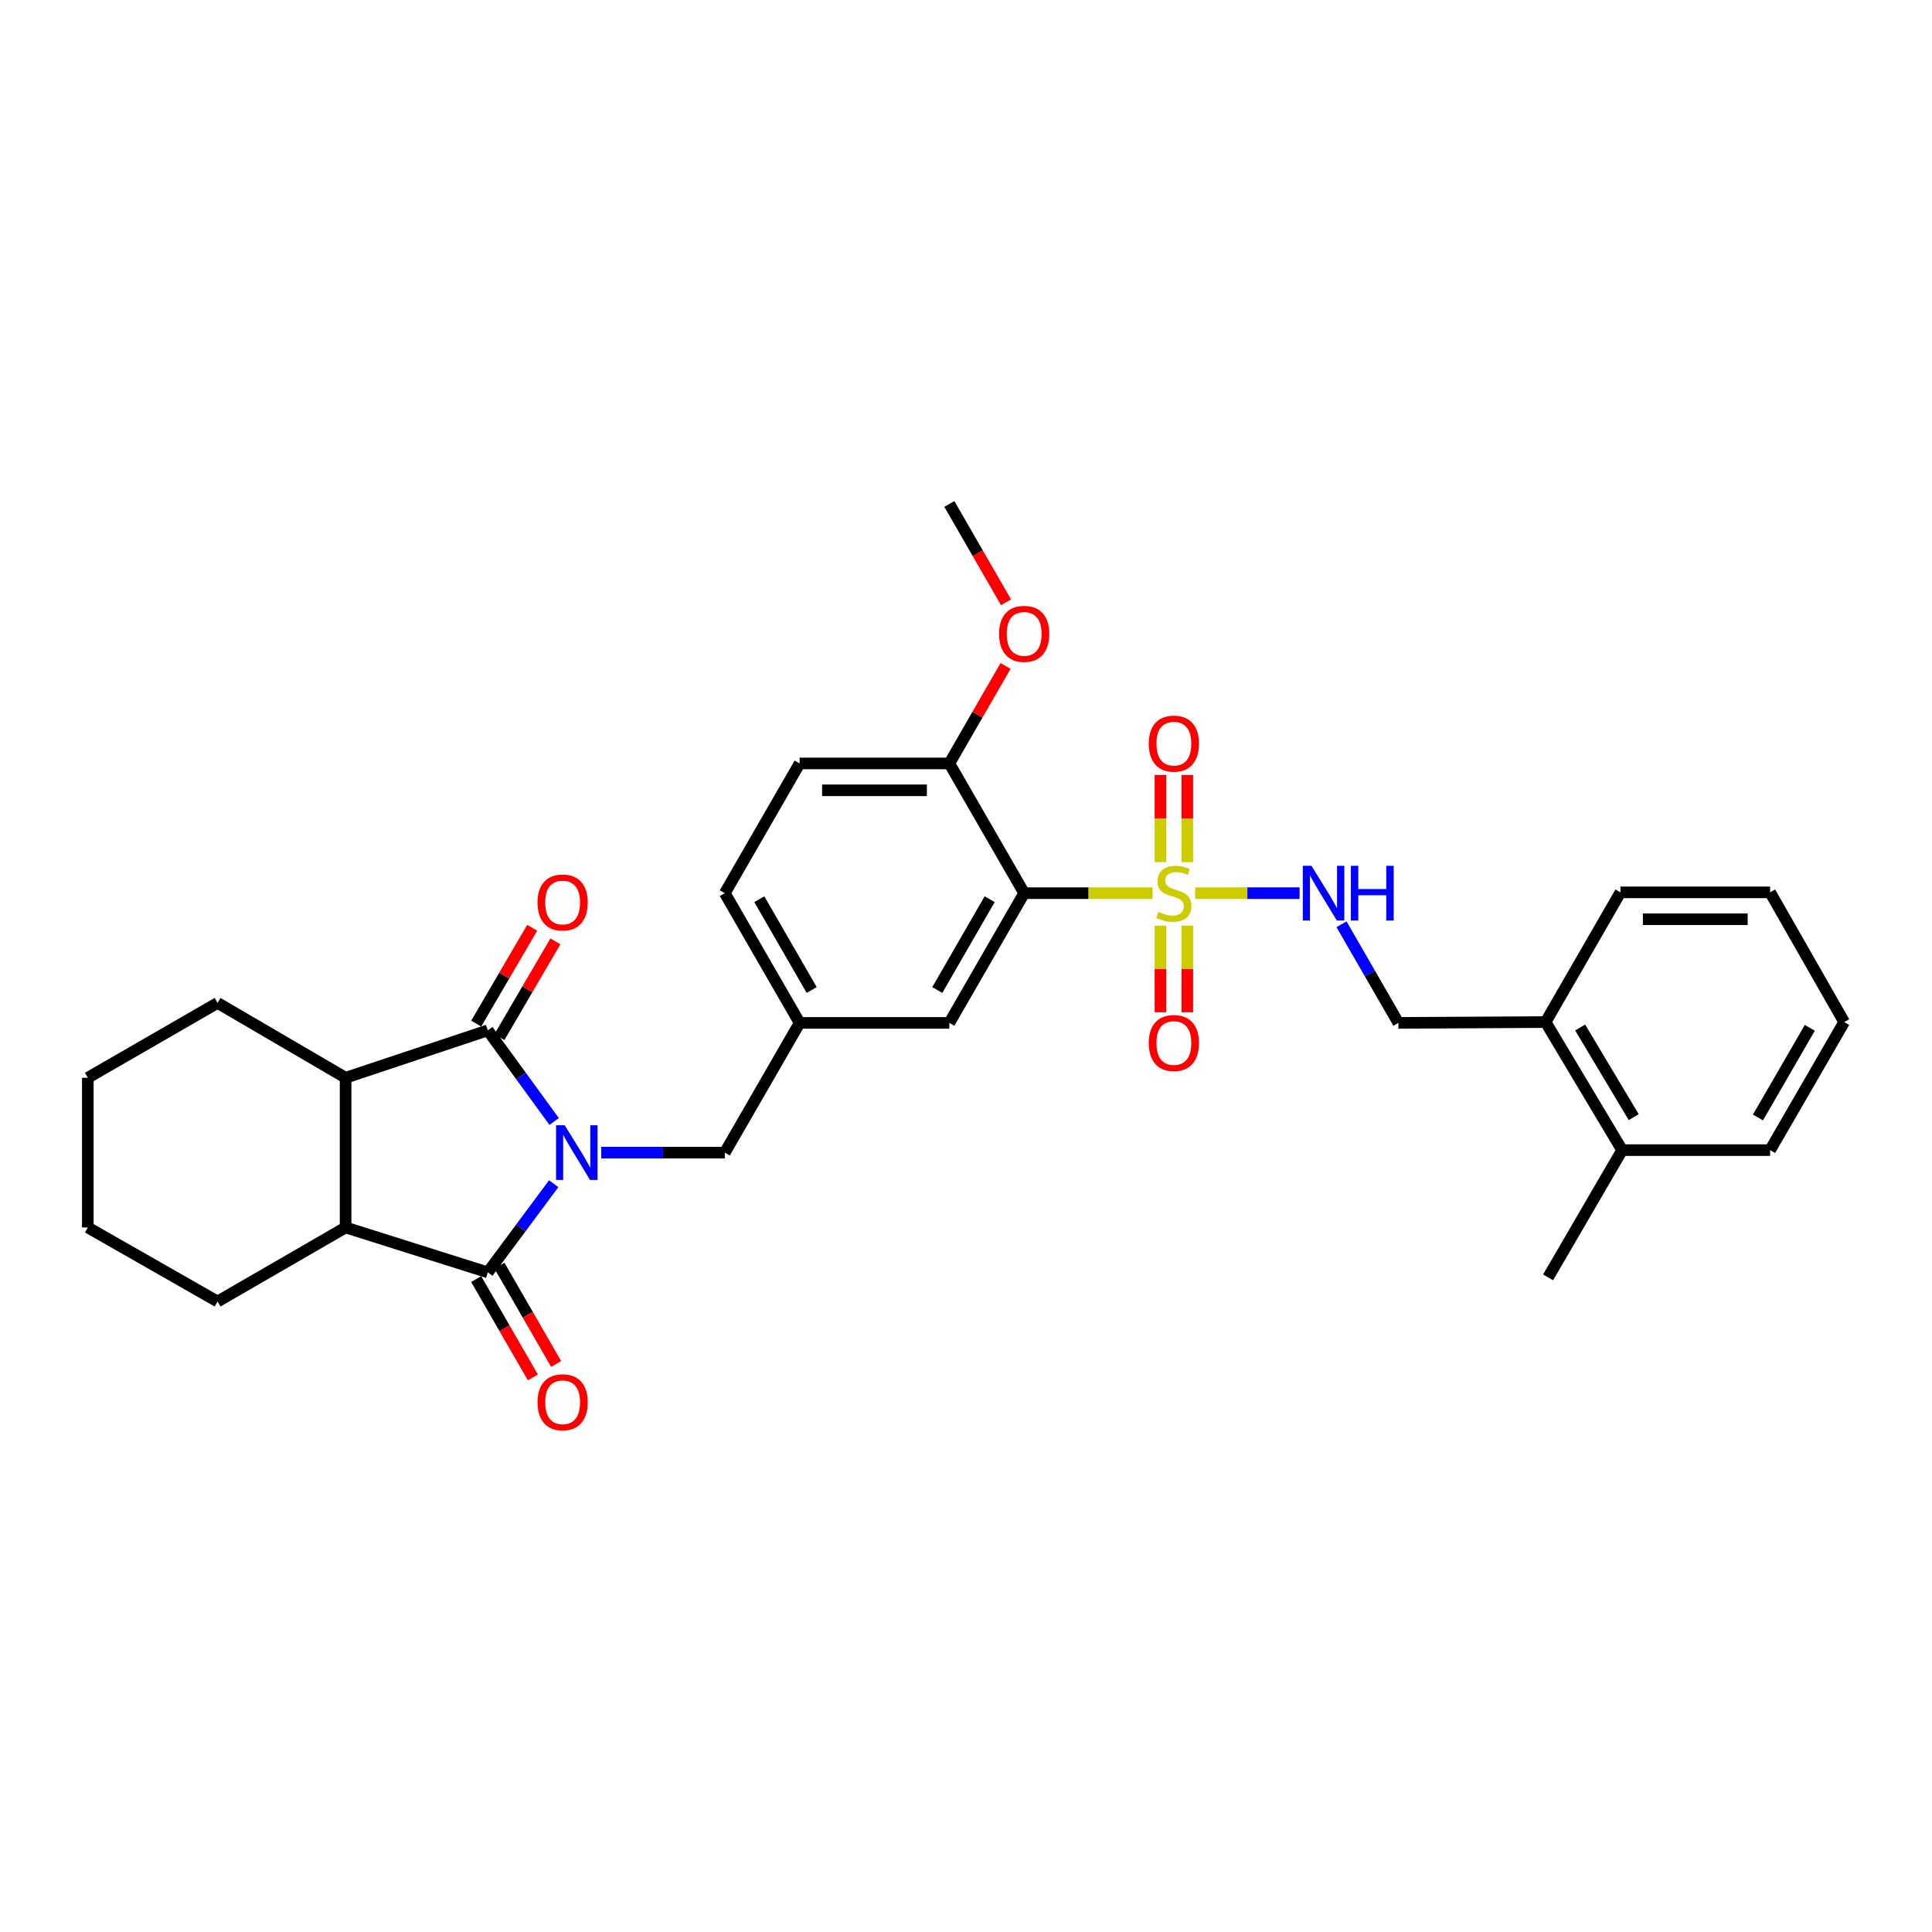 <?xml version='1.0' encoding='iso-8859-1'?>
<svg version='1.1' baseProfile='full'
              xmlns='http://www.w3.org/2000/svg'
                      xmlns:rdkit='http://www.rdkit.org/xml'
                      xmlns:xlink='http://www.w3.org/1999/xlink'
                  xml:space='preserve'
width='1000px' height='1000px' viewBox='0 0 1000 1000'>
<!-- END OF HEADER -->
<rect style='opacity:1.0;fill:#FFFFFF;stroke:none' width='1000' height='1000' x='0' y='0'> </rect>
<path class='bond-1' d='M 286.822,580.482 L 269.654,556.899' style='fill:none;fill-rule:evenodd;stroke:#0000FF;stroke-width:6px;stroke-linecap:butt;stroke-linejoin:miter;stroke-opacity:1' />
<path class='bond-1' d='M 269.654,556.899 L 252.487,533.316' style='fill:none;fill-rule:evenodd;stroke:#000000;stroke-width:6px;stroke-linecap:butt;stroke-linejoin:miter;stroke-opacity:1' />
<path class='bond-2' d='M 286.594,612.689 L 269.54,635.632' style='fill:none;fill-rule:evenodd;stroke:#0000FF;stroke-width:6px;stroke-linecap:butt;stroke-linejoin:miter;stroke-opacity:1' />
<path class='bond-2' d='M 269.54,635.632 L 252.487,658.575' style='fill:none;fill-rule:evenodd;stroke:#000000;stroke-width:6px;stroke-linecap:butt;stroke-linejoin:miter;stroke-opacity:1' />
<path class='bond-7' d='M 311.209,596.598 L 343.184,596.598' style='fill:none;fill-rule:evenodd;stroke:#0000FF;stroke-width:6px;stroke-linecap:butt;stroke-linejoin:miter;stroke-opacity:1' />
<path class='bond-7' d='M 343.184,596.598 L 375.158,596.598' style='fill:none;fill-rule:evenodd;stroke:#000000;stroke-width:6px;stroke-linecap:butt;stroke-linejoin:miter;stroke-opacity:1' />
<path class='bond-0' d='M 596.579,462.299 L 563.345,462.299' style='fill:none;fill-rule:evenodd;stroke:#CCCC00;stroke-width:6px;stroke-linecap:butt;stroke-linejoin:miter;stroke-opacity:1' />
<path class='bond-0' d='M 563.345,462.299 L 530.111,462.299' style='fill:none;fill-rule:evenodd;stroke:#000000;stroke-width:6px;stroke-linecap:butt;stroke-linejoin:miter;stroke-opacity:1' />
<path class='bond-6' d='M 618.613,462.299 L 645.642,462.299' style='fill:none;fill-rule:evenodd;stroke:#CCCC00;stroke-width:6px;stroke-linecap:butt;stroke-linejoin:miter;stroke-opacity:1' />
<path class='bond-6' d='M 645.642,462.299 L 672.671,462.299' style='fill:none;fill-rule:evenodd;stroke:#0000FF;stroke-width:6px;stroke-linecap:butt;stroke-linejoin:miter;stroke-opacity:1' />
<path class='bond-8' d='M 614.55,446.242 L 614.55,423.683' style='fill:none;fill-rule:evenodd;stroke:#CCCC00;stroke-width:6px;stroke-linecap:butt;stroke-linejoin:miter;stroke-opacity:1' />
<path class='bond-8' d='M 614.55,423.683 L 614.55,401.125' style='fill:none;fill-rule:evenodd;stroke:#FF0000;stroke-width:6px;stroke-linecap:butt;stroke-linejoin:miter;stroke-opacity:1' />
<path class='bond-8' d='M 600.642,446.242 L 600.642,423.683' style='fill:none;fill-rule:evenodd;stroke:#CCCC00;stroke-width:6px;stroke-linecap:butt;stroke-linejoin:miter;stroke-opacity:1' />
<path class='bond-8' d='M 600.642,423.683 L 600.642,401.125' style='fill:none;fill-rule:evenodd;stroke:#FF0000;stroke-width:6px;stroke-linecap:butt;stroke-linejoin:miter;stroke-opacity:1' />
<path class='bond-9' d='M 600.642,479.116 L 600.642,501.531' style='fill:none;fill-rule:evenodd;stroke:#CCCC00;stroke-width:6px;stroke-linecap:butt;stroke-linejoin:miter;stroke-opacity:1' />
<path class='bond-9' d='M 600.642,501.531 L 600.642,523.946' style='fill:none;fill-rule:evenodd;stroke:#FF0000;stroke-width:6px;stroke-linecap:butt;stroke-linejoin:miter;stroke-opacity:1' />
<path class='bond-9' d='M 614.55,479.116 L 614.55,501.531' style='fill:none;fill-rule:evenodd;stroke:#CCCC00;stroke-width:6px;stroke-linecap:butt;stroke-linejoin:miter;stroke-opacity:1' />
<path class='bond-9' d='M 614.55,501.531 L 614.55,523.946' style='fill:none;fill-rule:evenodd;stroke:#FF0000;stroke-width:6px;stroke-linecap:butt;stroke-linejoin:miter;stroke-opacity:1' />
<path class='bond-4' d='M 252.487,533.316 L 178.881,557.848' style='fill:none;fill-rule:evenodd;stroke:#000000;stroke-width:6px;stroke-linecap:butt;stroke-linejoin:miter;stroke-opacity:1' />
<path class='bond-12' d='M 258.49,536.826 L 272.982,512.036' style='fill:none;fill-rule:evenodd;stroke:#000000;stroke-width:6px;stroke-linecap:butt;stroke-linejoin:miter;stroke-opacity:1' />
<path class='bond-12' d='M 272.982,512.036 L 287.474,487.247' style='fill:none;fill-rule:evenodd;stroke:#FF0000;stroke-width:6px;stroke-linecap:butt;stroke-linejoin:miter;stroke-opacity:1' />
<path class='bond-12' d='M 246.483,529.806 L 260.975,505.017' style='fill:none;fill-rule:evenodd;stroke:#000000;stroke-width:6px;stroke-linecap:butt;stroke-linejoin:miter;stroke-opacity:1' />
<path class='bond-12' d='M 260.975,505.017 L 275.467,480.227' style='fill:none;fill-rule:evenodd;stroke:#FF0000;stroke-width:6px;stroke-linecap:butt;stroke-linejoin:miter;stroke-opacity:1' />
<path class='bond-5' d='M 252.487,658.575 L 178.881,635.333' style='fill:none;fill-rule:evenodd;stroke:#000000;stroke-width:6px;stroke-linecap:butt;stroke-linejoin:miter;stroke-opacity:1' />
<path class='bond-13' d='M 246.463,662.05 L 261.141,687.498' style='fill:none;fill-rule:evenodd;stroke:#000000;stroke-width:6px;stroke-linecap:butt;stroke-linejoin:miter;stroke-opacity:1' />
<path class='bond-13' d='M 261.141,687.498 L 275.82,712.946' style='fill:none;fill-rule:evenodd;stroke:#FF0000;stroke-width:6px;stroke-linecap:butt;stroke-linejoin:miter;stroke-opacity:1' />
<path class='bond-13' d='M 258.511,655.101 L 273.189,680.548' style='fill:none;fill-rule:evenodd;stroke:#000000;stroke-width:6px;stroke-linecap:butt;stroke-linejoin:miter;stroke-opacity:1' />
<path class='bond-13' d='M 273.189,680.548 L 287.868,705.996' style='fill:none;fill-rule:evenodd;stroke:#FF0000;stroke-width:6px;stroke-linecap:butt;stroke-linejoin:miter;stroke-opacity:1' />
<path class='bond-3' d='M 530.111,462.299 L 491.377,529.445' style='fill:none;fill-rule:evenodd;stroke:#000000;stroke-width:6px;stroke-linecap:butt;stroke-linejoin:miter;stroke-opacity:1' />
<path class='bond-3' d='M 512.254,465.421 L 485.14,512.423' style='fill:none;fill-rule:evenodd;stroke:#000000;stroke-width:6px;stroke-linecap:butt;stroke-linejoin:miter;stroke-opacity:1' />
<path class='bond-33' d='M 530.111,462.299 L 491.377,395.153' style='fill:none;fill-rule:evenodd;stroke:#000000;stroke-width:6px;stroke-linecap:butt;stroke-linejoin:miter;stroke-opacity:1' />
<path class='bond-22' d='M 178.881,557.848 L 112.616,519.114' style='fill:none;fill-rule:evenodd;stroke:#000000;stroke-width:6px;stroke-linecap:butt;stroke-linejoin:miter;stroke-opacity:1' />
<path class='bond-31' d='M 178.881,557.848 L 178.881,635.333' style='fill:none;fill-rule:evenodd;stroke:#000000;stroke-width:6px;stroke-linecap:butt;stroke-linejoin:miter;stroke-opacity:1' />
<path class='bond-21' d='M 178.881,635.333 L 112.616,673.658' style='fill:none;fill-rule:evenodd;stroke:#000000;stroke-width:6px;stroke-linecap:butt;stroke-linejoin:miter;stroke-opacity:1' />
<path class='bond-15' d='M 694.359,478.397 L 709.083,503.921' style='fill:none;fill-rule:evenodd;stroke:#0000FF;stroke-width:6px;stroke-linecap:butt;stroke-linejoin:miter;stroke-opacity:1' />
<path class='bond-15' d='M 709.083,503.921 L 723.807,529.445' style='fill:none;fill-rule:evenodd;stroke:#000000;stroke-width:6px;stroke-linecap:butt;stroke-linejoin:miter;stroke-opacity:1' />
<path class='bond-14' d='M 375.158,596.598 L 413.892,529.445' style='fill:none;fill-rule:evenodd;stroke:#000000;stroke-width:6px;stroke-linecap:butt;stroke-linejoin:miter;stroke-opacity:1' />
<path class='bond-10' d='M 491.377,395.153 L 413.892,395.153' style='fill:none;fill-rule:evenodd;stroke:#000000;stroke-width:6px;stroke-linecap:butt;stroke-linejoin:miter;stroke-opacity:1' />
<path class='bond-10' d='M 479.754,409.061 L 425.515,409.061' style='fill:none;fill-rule:evenodd;stroke:#000000;stroke-width:6px;stroke-linecap:butt;stroke-linejoin:miter;stroke-opacity:1' />
<path class='bond-20' d='M 491.377,395.153 L 505.928,369.929' style='fill:none;fill-rule:evenodd;stroke:#000000;stroke-width:6px;stroke-linecap:butt;stroke-linejoin:miter;stroke-opacity:1' />
<path class='bond-20' d='M 505.928,369.929 L 520.479,344.705' style='fill:none;fill-rule:evenodd;stroke:#FF0000;stroke-width:6px;stroke-linecap:butt;stroke-linejoin:miter;stroke-opacity:1' />
<path class='bond-11' d='M 491.377,529.445 L 413.892,529.445' style='fill:none;fill-rule:evenodd;stroke:#000000;stroke-width:6px;stroke-linecap:butt;stroke-linejoin:miter;stroke-opacity:1' />
<path class='bond-19' d='M 413.892,529.445 L 375.158,462.299' style='fill:none;fill-rule:evenodd;stroke:#000000;stroke-width:6px;stroke-linecap:butt;stroke-linejoin:miter;stroke-opacity:1' />
<path class='bond-19' d='M 420.13,512.423 L 393.015,465.421' style='fill:none;fill-rule:evenodd;stroke:#000000;stroke-width:6px;stroke-linecap:butt;stroke-linejoin:miter;stroke-opacity:1' />
<path class='bond-16' d='M 723.807,529.445 L 800.001,529.027' style='fill:none;fill-rule:evenodd;stroke:#000000;stroke-width:6px;stroke-linecap:butt;stroke-linejoin:miter;stroke-opacity:1' />
<path class='bond-18' d='M 800.001,529.027 L 839.617,595.308' style='fill:none;fill-rule:evenodd;stroke:#000000;stroke-width:6px;stroke-linecap:butt;stroke-linejoin:miter;stroke-opacity:1' />
<path class='bond-18' d='M 817.882,531.834 L 845.613,578.231' style='fill:none;fill-rule:evenodd;stroke:#000000;stroke-width:6px;stroke-linecap:butt;stroke-linejoin:miter;stroke-opacity:1' />
<path class='bond-23' d='M 800.001,529.027 L 838.736,461.881' style='fill:none;fill-rule:evenodd;stroke:#000000;stroke-width:6px;stroke-linecap:butt;stroke-linejoin:miter;stroke-opacity:1' />
<path class='bond-17' d='M 413.892,395.153 L 375.158,462.299' style='fill:none;fill-rule:evenodd;stroke:#000000;stroke-width:6px;stroke-linecap:butt;stroke-linejoin:miter;stroke-opacity:1' />
<path class='bond-24' d='M 839.617,595.308 L 801.292,661.156' style='fill:none;fill-rule:evenodd;stroke:#000000;stroke-width:6px;stroke-linecap:butt;stroke-linejoin:miter;stroke-opacity:1' />
<path class='bond-25' d='M 839.617,595.308 L 916.205,595.308' style='fill:none;fill-rule:evenodd;stroke:#000000;stroke-width:6px;stroke-linecap:butt;stroke-linejoin:miter;stroke-opacity:1' />
<path class='bond-26' d='M 520.734,311.748 L 506.055,286.301' style='fill:none;fill-rule:evenodd;stroke:#FF0000;stroke-width:6px;stroke-linecap:butt;stroke-linejoin:miter;stroke-opacity:1' />
<path class='bond-26' d='M 506.055,286.301 L 491.377,260.853' style='fill:none;fill-rule:evenodd;stroke:#000000;stroke-width:6px;stroke-linecap:butt;stroke-linejoin:miter;stroke-opacity:1' />
<path class='bond-27' d='M 112.616,673.658 L 45.455,635.333' style='fill:none;fill-rule:evenodd;stroke:#000000;stroke-width:6px;stroke-linecap:butt;stroke-linejoin:miter;stroke-opacity:1' />
<path class='bond-28' d='M 112.616,519.114 L 45.455,557.848' style='fill:none;fill-rule:evenodd;stroke:#000000;stroke-width:6px;stroke-linecap:butt;stroke-linejoin:miter;stroke-opacity:1' />
<path class='bond-30' d='M 838.736,461.881 L 916.205,461.881' style='fill:none;fill-rule:evenodd;stroke:#000000;stroke-width:6px;stroke-linecap:butt;stroke-linejoin:miter;stroke-opacity:1' />
<path class='bond-30' d='M 850.356,475.79 L 904.585,475.79' style='fill:none;fill-rule:evenodd;stroke:#000000;stroke-width:6px;stroke-linecap:butt;stroke-linejoin:miter;stroke-opacity:1' />
<path class='bond-34' d='M 916.205,595.308 L 954.545,529.027' style='fill:none;fill-rule:evenodd;stroke:#000000;stroke-width:6px;stroke-linecap:butt;stroke-linejoin:miter;stroke-opacity:1' />
<path class='bond-34' d='M 909.917,578.402 L 936.755,532.005' style='fill:none;fill-rule:evenodd;stroke:#000000;stroke-width:6px;stroke-linecap:butt;stroke-linejoin:miter;stroke-opacity:1' />
<path class='bond-32' d='M 45.455,635.333 L 45.455,557.848' style='fill:none;fill-rule:evenodd;stroke:#000000;stroke-width:6px;stroke-linecap:butt;stroke-linejoin:miter;stroke-opacity:1' />
<path class='bond-29' d='M 954.545,529.027 L 916.205,461.881' style='fill:none;fill-rule:evenodd;stroke:#000000;stroke-width:6px;stroke-linecap:butt;stroke-linejoin:miter;stroke-opacity:1' />
<path  class='atom-0' d='M 292.294 582.438
L 301.574 597.438
Q 302.494 598.918, 303.974 601.598
Q 305.454 604.278, 305.534 604.438
L 305.534 582.438
L 309.294 582.438
L 309.294 610.758
L 305.414 610.758
L 295.454 594.358
Q 294.294 592.438, 293.054 590.238
Q 291.854 588.038, 291.494 587.358
L 291.494 610.758
L 287.814 610.758
L 287.814 582.438
L 292.294 582.438
' fill='#0000FF'/>
<path  class='atom-1' d='M 599.596 472.019
Q 599.916 472.139, 601.236 472.699
Q 602.556 473.259, 603.996 473.619
Q 605.476 473.939, 606.916 473.939
Q 609.596 473.939, 611.156 472.659
Q 612.716 471.339, 612.716 469.059
Q 612.716 467.499, 611.916 466.539
Q 611.156 465.579, 609.956 465.059
Q 608.756 464.539, 606.756 463.939
Q 604.236 463.179, 602.716 462.459
Q 601.236 461.739, 600.156 460.219
Q 599.116 458.699, 599.116 456.139
Q 599.116 452.579, 601.516 450.379
Q 603.956 448.179, 608.756 448.179
Q 612.036 448.179, 615.756 449.739
L 614.836 452.819
Q 611.436 451.419, 608.876 451.419
Q 606.116 451.419, 604.596 452.579
Q 603.076 453.699, 603.116 455.659
Q 603.116 457.179, 603.876 458.099
Q 604.676 459.019, 605.796 459.539
Q 606.956 460.059, 608.876 460.659
Q 611.436 461.459, 612.956 462.259
Q 614.476 463.059, 615.556 464.699
Q 616.676 466.299, 616.676 469.059
Q 616.676 472.979, 614.036 475.099
Q 611.436 477.179, 607.076 477.179
Q 604.556 477.179, 602.636 476.619
Q 600.756 476.099, 598.516 475.179
L 599.596 472.019
' fill='#CCCC00'/>
<path  class='atom-7' d='M 678.813 448.139
L 688.093 463.139
Q 689.013 464.619, 690.493 467.299
Q 691.973 469.979, 692.053 470.139
L 692.053 448.139
L 695.813 448.139
L 695.813 476.459
L 691.933 476.459
L 681.973 460.059
Q 680.813 458.139, 679.573 455.939
Q 678.373 453.739, 678.013 453.059
L 678.013 476.459
L 674.333 476.459
L 674.333 448.139
L 678.813 448.139
' fill='#0000FF'/>
<path  class='atom-7' d='M 699.213 448.139
L 703.053 448.139
L 703.053 460.179
L 717.533 460.179
L 717.533 448.139
L 721.373 448.139
L 721.373 476.459
L 717.533 476.459
L 717.533 463.379
L 703.053 463.379
L 703.053 476.459
L 699.213 476.459
L 699.213 448.139
' fill='#0000FF'/>
<path  class='atom-9' d='M 594.596 384.91
Q 594.596 378.11, 597.956 374.31
Q 601.316 370.51, 607.596 370.51
Q 613.876 370.51, 617.236 374.31
Q 620.596 378.11, 620.596 384.91
Q 620.596 391.79, 617.196 395.71
Q 613.796 399.59, 607.596 399.59
Q 601.356 399.59, 597.956 395.71
Q 594.596 391.83, 594.596 384.91
M 607.596 396.39
Q 611.916 396.39, 614.236 393.51
Q 616.596 390.59, 616.596 384.91
Q 616.596 379.35, 614.236 376.55
Q 611.916 373.71, 607.596 373.71
Q 603.276 373.71, 600.916 376.51
Q 598.596 379.31, 598.596 384.91
Q 598.596 390.63, 600.916 393.51
Q 603.276 396.39, 607.596 396.39
' fill='#FF0000'/>
<path  class='atom-10' d='M 594.596 539.863
Q 594.596 533.063, 597.956 529.263
Q 601.316 525.463, 607.596 525.463
Q 613.876 525.463, 617.236 529.263
Q 620.596 533.063, 620.596 539.863
Q 620.596 546.743, 617.196 550.663
Q 613.796 554.543, 607.596 554.543
Q 601.356 554.543, 597.956 550.663
Q 594.596 546.783, 594.596 539.863
M 607.596 551.343
Q 611.916 551.343, 614.236 548.463
Q 616.596 545.543, 616.596 539.863
Q 616.596 534.303, 614.236 531.503
Q 611.916 528.663, 607.596 528.663
Q 603.276 528.663, 600.916 531.463
Q 598.596 534.263, 598.596 539.863
Q 598.596 545.583, 600.916 548.463
Q 603.276 551.343, 607.596 551.343
' fill='#FF0000'/>
<path  class='atom-13' d='M 278.221 467.138
Q 278.221 460.338, 281.581 456.538
Q 284.941 452.738, 291.221 452.738
Q 297.501 452.738, 300.861 456.538
Q 304.221 460.338, 304.221 467.138
Q 304.221 474.018, 300.821 477.938
Q 297.421 481.818, 291.221 481.818
Q 284.981 481.818, 281.581 477.938
Q 278.221 474.058, 278.221 467.138
M 291.221 478.618
Q 295.541 478.618, 297.861 475.738
Q 300.221 472.818, 300.221 467.138
Q 300.221 461.578, 297.861 458.778
Q 295.541 455.938, 291.221 455.938
Q 286.901 455.938, 284.541 458.738
Q 282.221 461.538, 282.221 467.138
Q 282.221 472.858, 284.541 475.738
Q 286.901 478.618, 291.221 478.618
' fill='#FF0000'/>
<path  class='atom-14' d='M 278.221 725.809
Q 278.221 719.009, 281.581 715.209
Q 284.941 711.409, 291.221 711.409
Q 297.501 711.409, 300.861 715.209
Q 304.221 719.009, 304.221 725.809
Q 304.221 732.689, 300.821 736.609
Q 297.421 740.489, 291.221 740.489
Q 284.981 740.489, 281.581 736.609
Q 278.221 732.729, 278.221 725.809
M 291.221 737.289
Q 295.541 737.289, 297.861 734.409
Q 300.221 731.489, 300.221 725.809
Q 300.221 720.249, 297.861 717.449
Q 295.541 714.609, 291.221 714.609
Q 286.901 714.609, 284.541 717.409
Q 282.221 720.209, 282.221 725.809
Q 282.221 731.529, 284.541 734.409
Q 286.901 737.289, 291.221 737.289
' fill='#FF0000'/>
<path  class='atom-21' d='M 517.111 328.087
Q 517.111 321.287, 520.471 317.487
Q 523.831 313.687, 530.111 313.687
Q 536.391 313.687, 539.751 317.487
Q 543.111 321.287, 543.111 328.087
Q 543.111 334.967, 539.711 338.887
Q 536.311 342.767, 530.111 342.767
Q 523.871 342.767, 520.471 338.887
Q 517.111 335.007, 517.111 328.087
M 530.111 339.567
Q 534.431 339.567, 536.751 336.687
Q 539.111 333.767, 539.111 328.087
Q 539.111 322.527, 536.751 319.727
Q 534.431 316.887, 530.111 316.887
Q 525.791 316.887, 523.431 319.687
Q 521.111 322.487, 521.111 328.087
Q 521.111 333.807, 523.431 336.687
Q 525.791 339.567, 530.111 339.567
' fill='#FF0000'/>
</svg>
